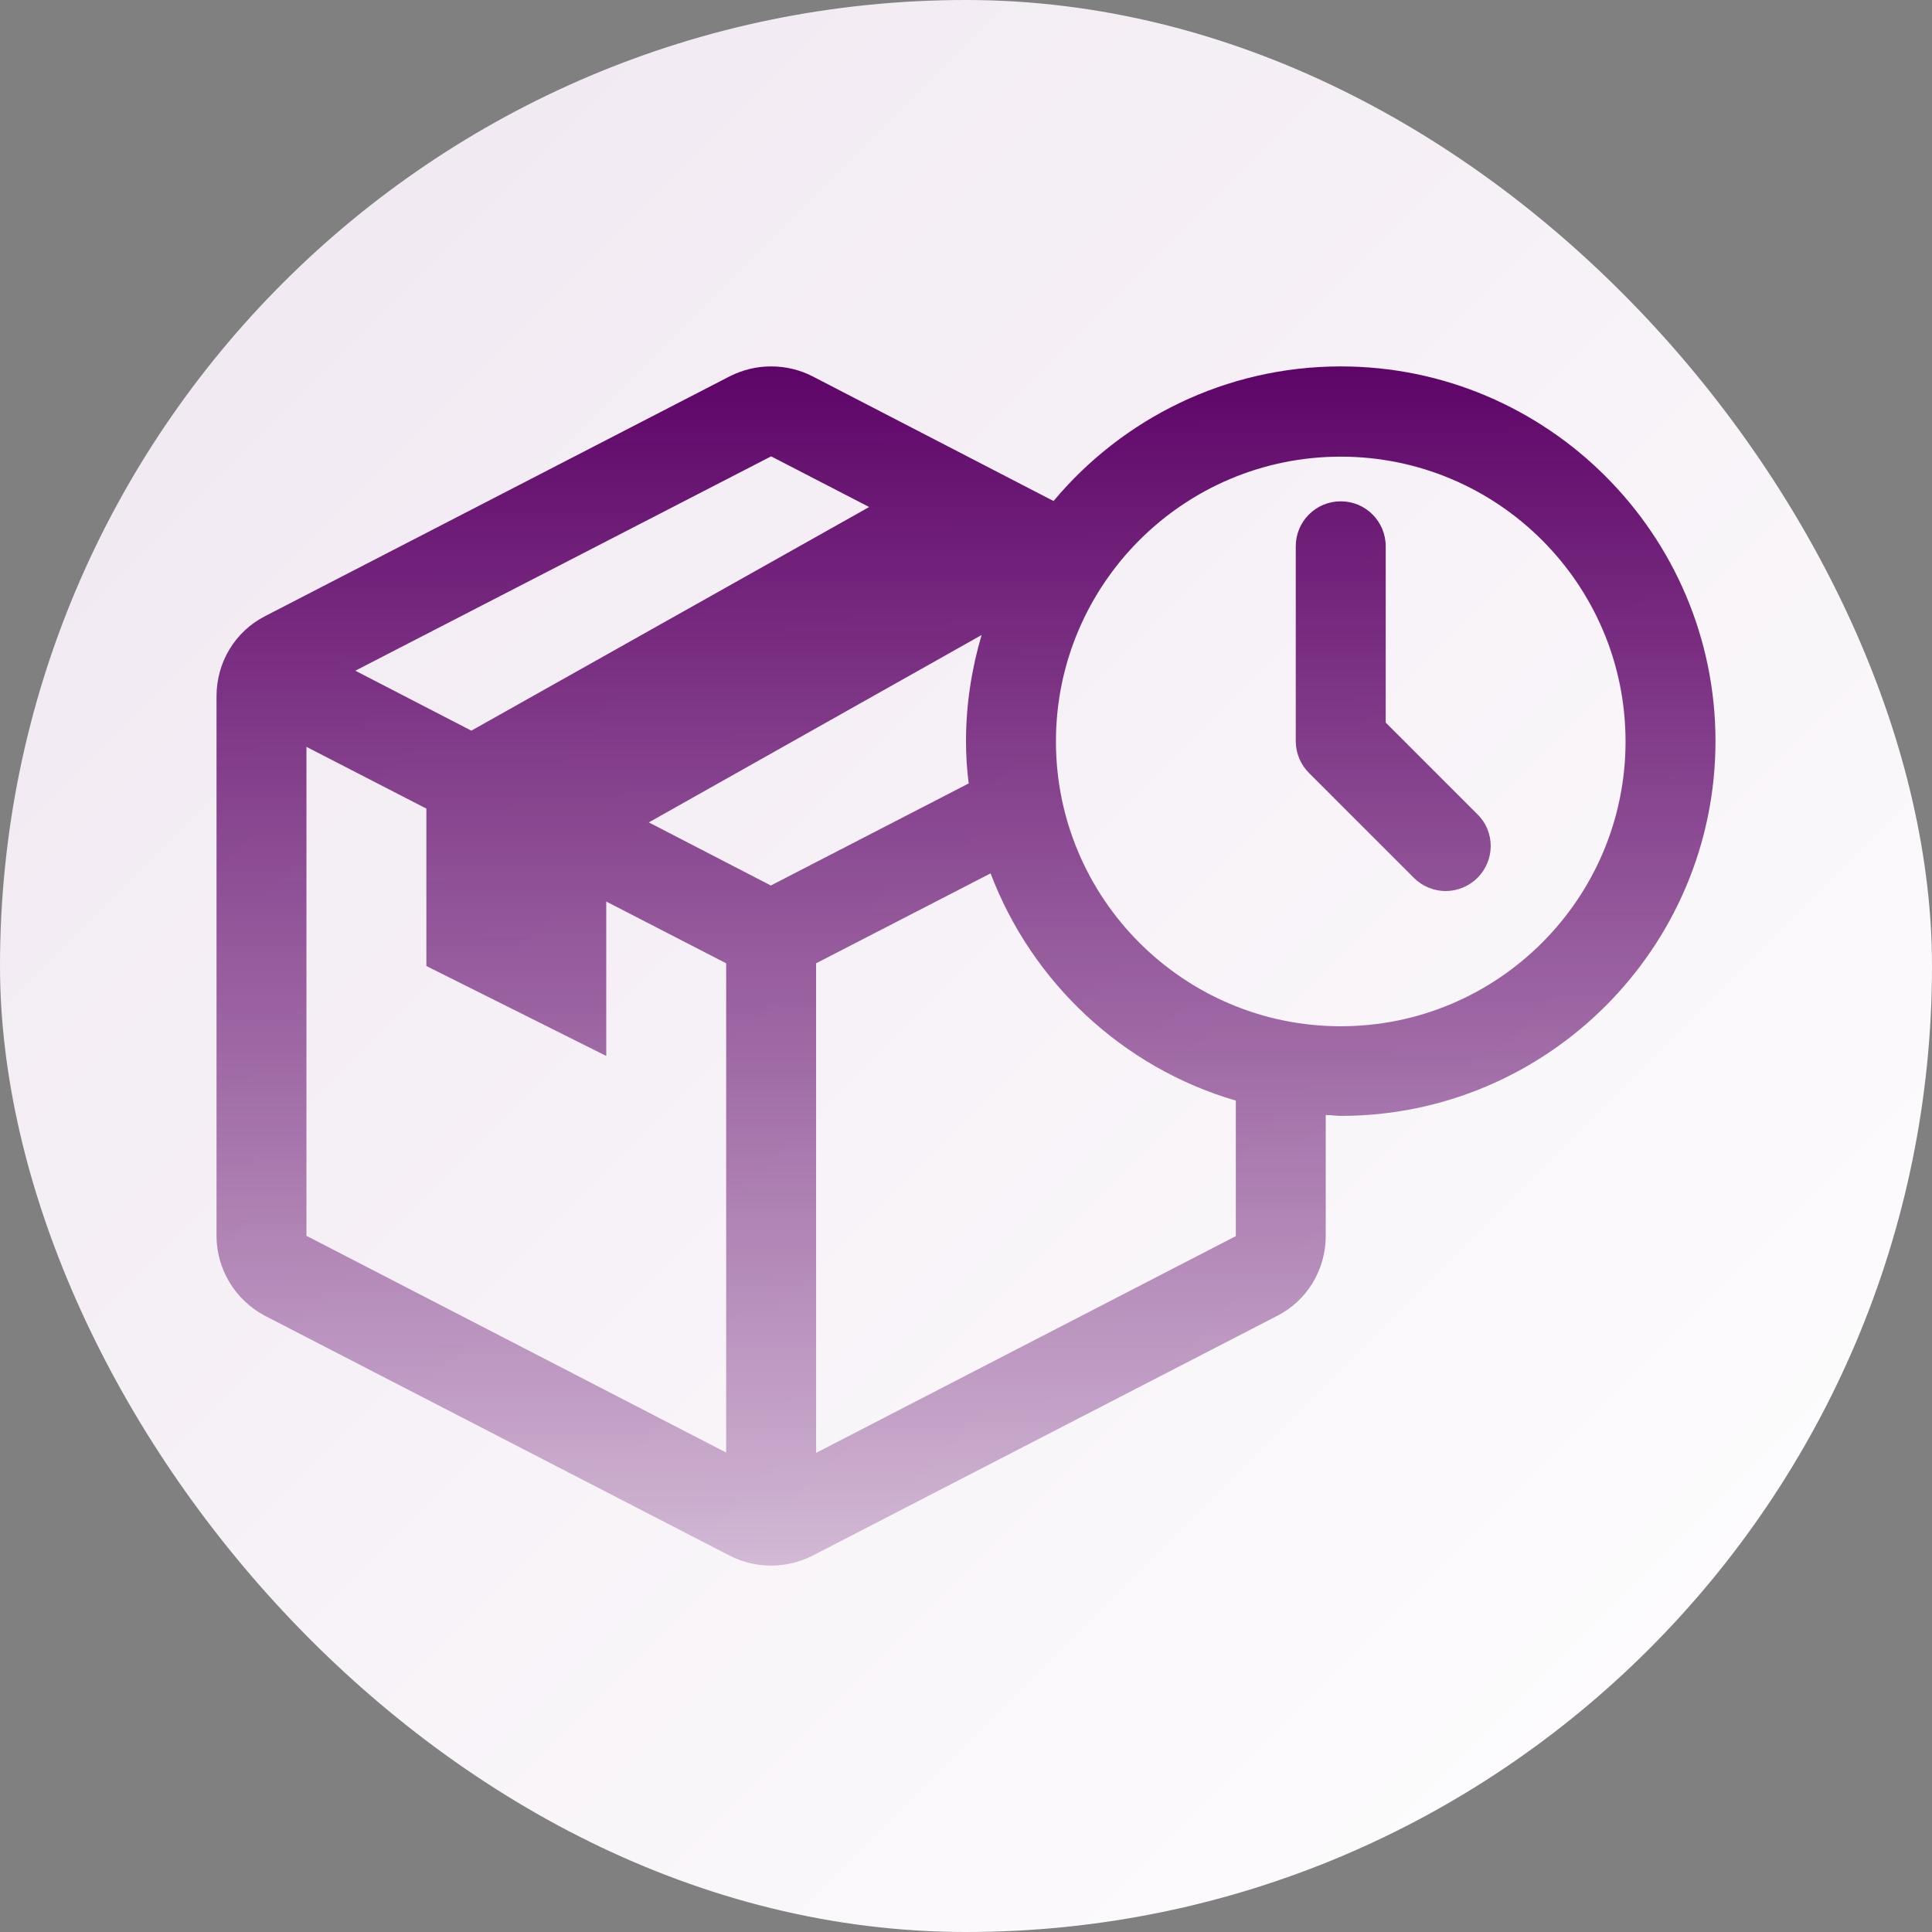 <?xml version="1.0" encoding="UTF-8"?>
<svg xmlns="http://www.w3.org/2000/svg" width="116" height="116" viewBox="0 0 116 116" fill="none">
  <rect x="0" y="0" width="116" height="116" fill="#808080" stroke="none"/>
  <rect width="116" height="116" rx="58" fill="url(#paint0_linear_10402_33853)"></rect>
  <path d="M80.5 22C73.588 22 67.378 25.15 63.256 30.082L48.784 22.594C48.01 22.198 47.164 22 46.3 22C45.436 22 44.608 22.198 43.816 22.594L15.916 36.994C14.116 37.912 13 39.766 13 41.8V74.2C13 76.216 14.134 78.07 15.916 79.006L43.816 93.406C44.59 93.802 45.436 94 46.3 94C47.164 94 47.992 93.802 48.784 93.406L76.684 79.006C78.484 78.088 79.6 76.234 79.6 74.2V66.946C79.906 66.946 80.194 67 80.5 67C92.902 67 103 56.902 103 44.5C103 32.098 92.902 22 80.5 22ZM46.3 27.4L52.186 30.442L28.3 43.87L21.334 40.27L46.3 27.4ZM43.6 87.214L18.4 74.2V44.842L25.6 48.55V58L36.4 63.4V54.13L43.6 57.838V87.196V87.214ZM46.3 53.176L38.956 49.378L58.936 38.128C58.342 40.144 58 42.286 58 44.5C58 45.364 58.054 46.21 58.162 47.038L46.3 53.158V53.176ZM74.2 74.218L49 87.232V57.838L59.476 52.438C61.96 58.99 67.414 64.102 74.2 66.082V74.2V74.218ZM80.5 61.618C71.068 61.618 63.4 53.95 63.4 44.518C63.4 35.086 71.068 27.418 80.5 27.418C89.932 27.418 97.6 35.086 97.6 44.518C97.6 53.95 89.932 61.618 80.5 61.618ZM83.2 43.402V32.8C83.2 31.306 81.994 30.1 80.5 30.1C79.006 30.1 77.8 31.306 77.8 32.8V44.5C77.8 45.22 78.088 45.904 78.592 46.408L84.892 52.708C85.414 53.23 86.116 53.5 86.8 53.5C87.484 53.5 88.186 53.23 88.708 52.708C89.77 51.646 89.77 49.936 88.708 48.892L83.2 43.384V43.402Z" fill="url(#paint1_linear_10402_33853)"></path>
  <defs>
    <linearGradient id="paint0_linear_10402_33853" x1="116" y1="116" x2="0" y2="0" gradientUnits="userSpaceOnUse">
      <stop stop-color="white"></stop>
      <stop offset="1" stop-color="#EFE6F0"></stop>
    </linearGradient>
    <linearGradient id="paint1_linear_10402_33853" x1="58.014" y1="22" x2="58.014" y2="94" gradientUnits="userSpaceOnUse">
      <stop stop-color="#5E0468"></stop>
      <stop offset="1" stop-color="#5E0468" stop-opacity="0.25"></stop>
    </linearGradient>
  </defs>
</svg>
